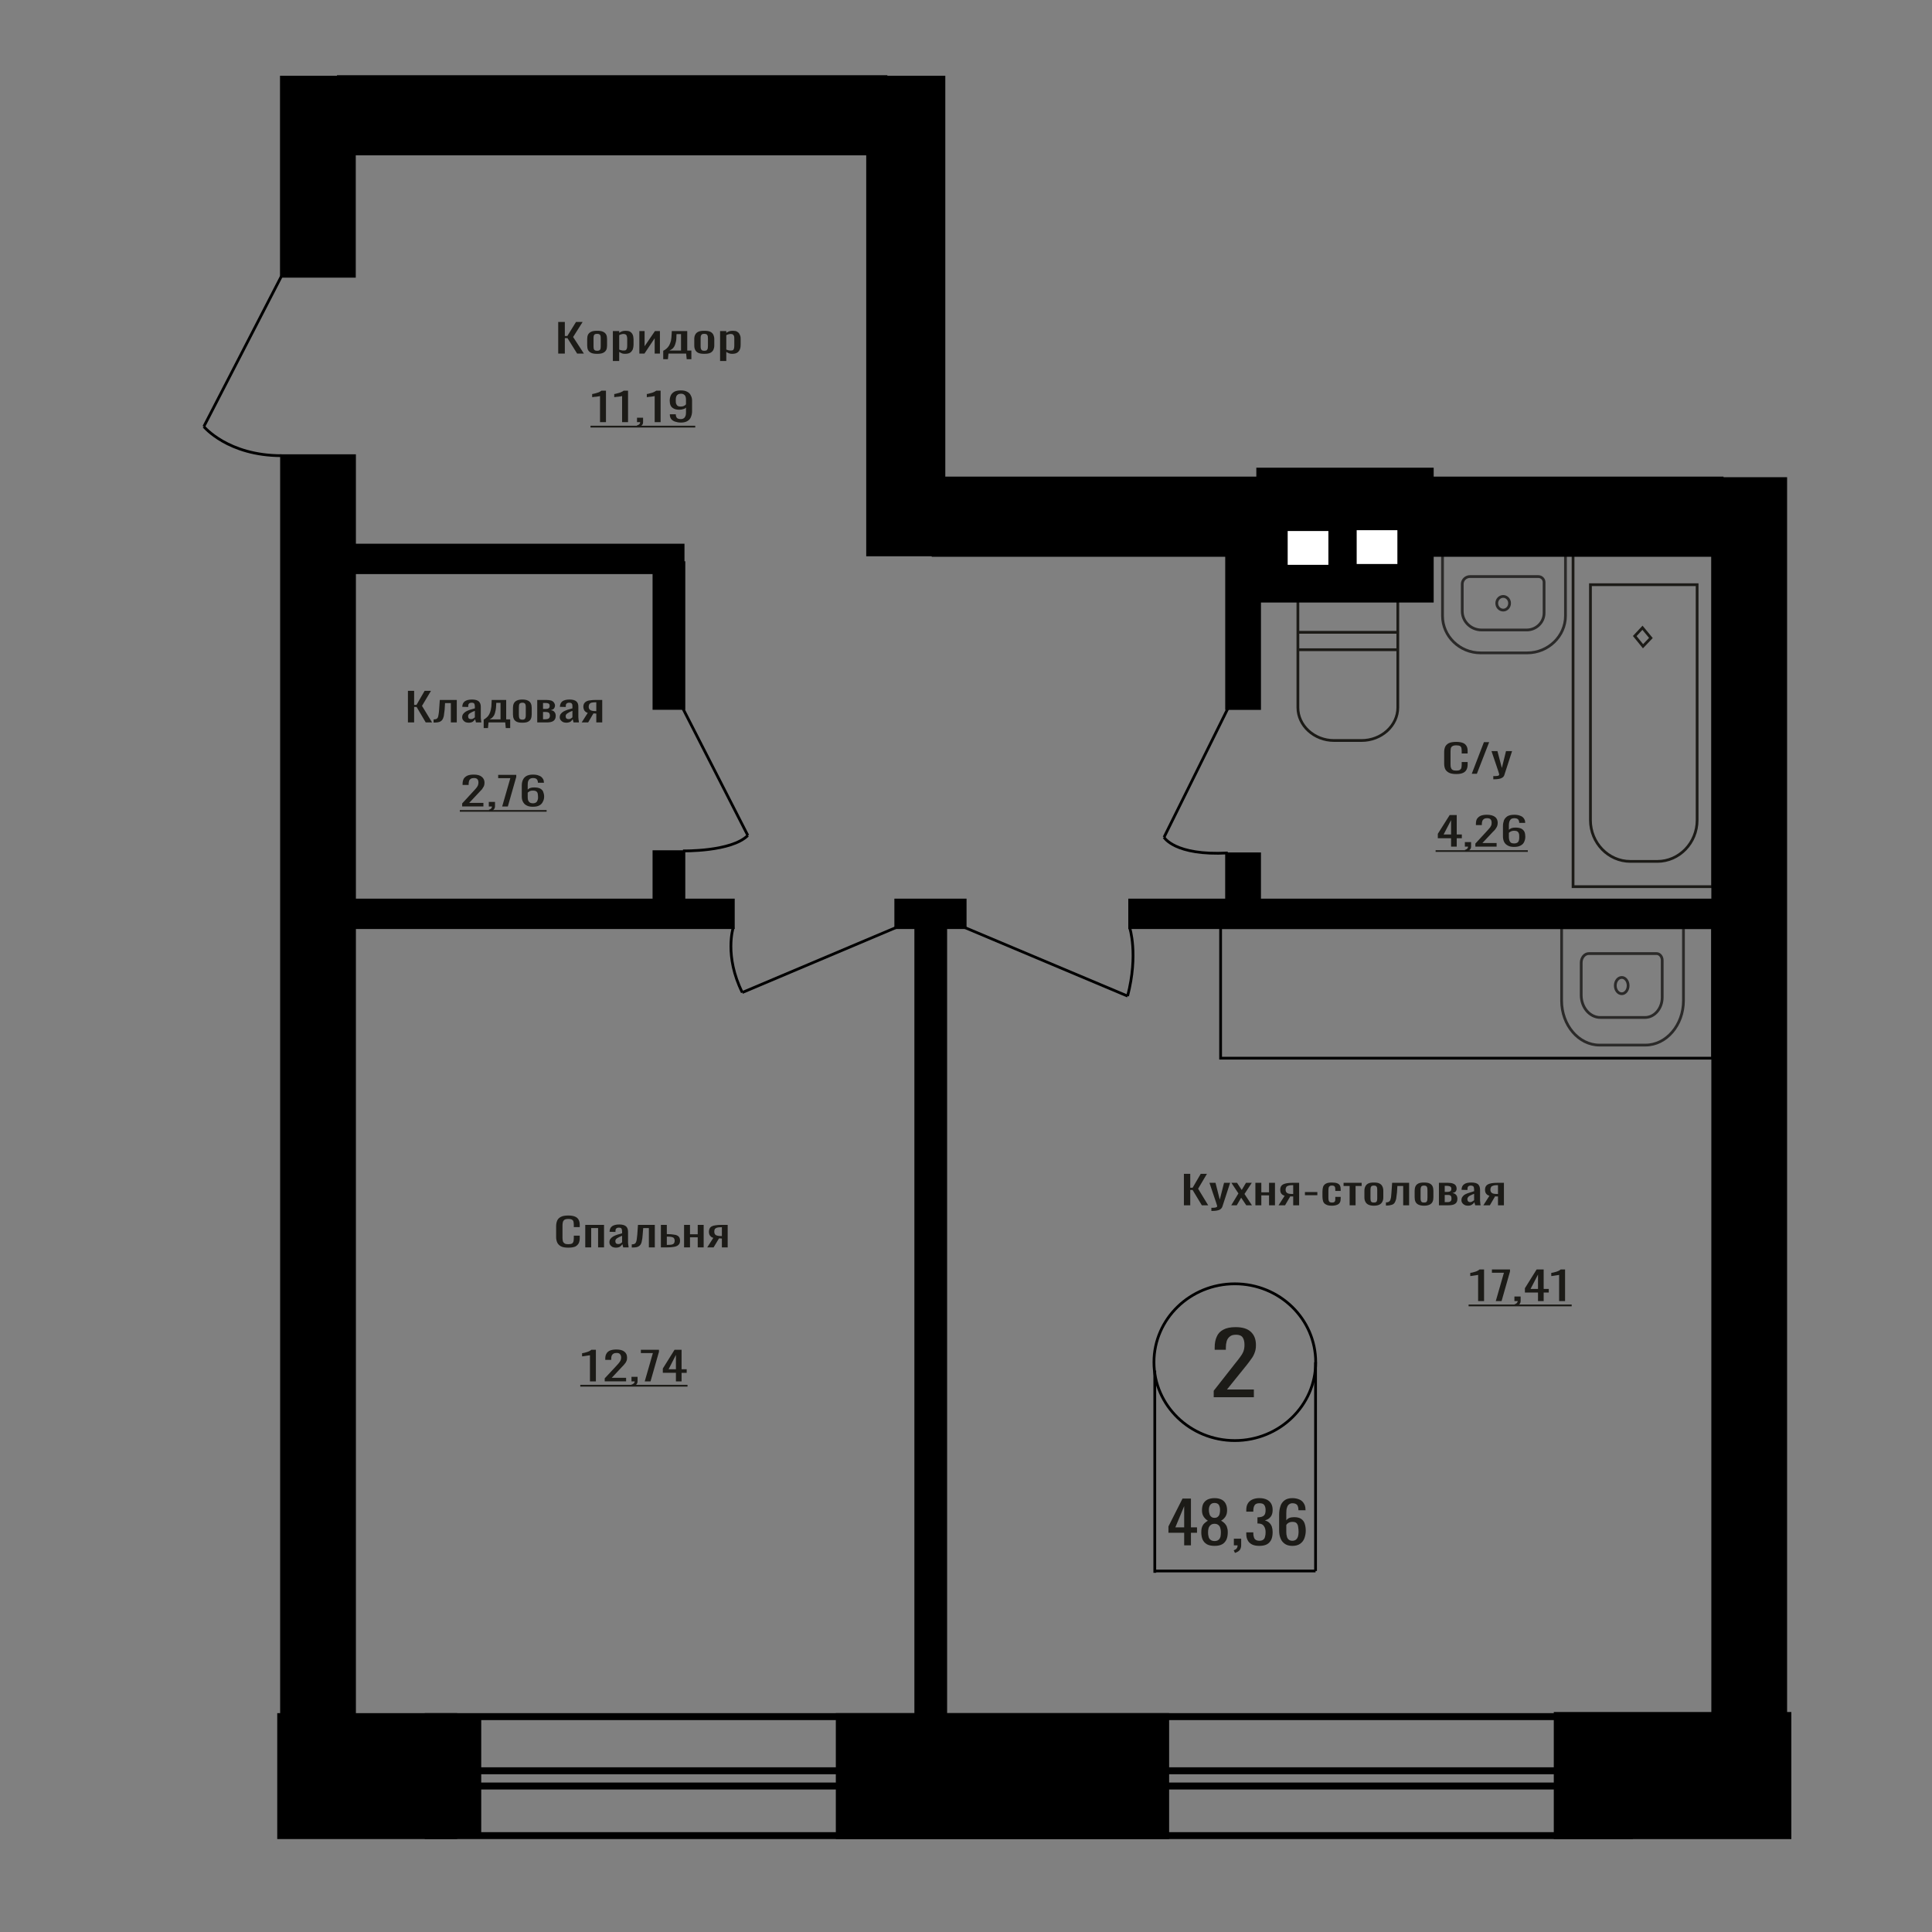 <?xml version="1.0" encoding="UTF-8"?>
<!DOCTYPE svg PUBLIC "-//W3C//DTD SVG 1.1//EN" "http://www.w3.org/Graphics/SVG/1.1/DTD/svg11.dtd">
<!-- Creator: CorelDRAW X7 -->
<svg xmlns="http://www.w3.org/2000/svg" xml:space="preserve" width="140mm" height="140mm" version="1.1" style="shape-rendering:geometricPrecision; text-rendering:geometricPrecision; image-rendering:optimizeQuality; fill-rule:evenodd; clip-rule:evenodd"
viewBox="0 0 14000 14000"
 xmlns:xlink="http://www.w3.org/1999/xlink">
 <rect x="0" y="0" width="14000" height="14000" fill="#808080" stroke="none"/>
 <defs>
  <style type="text/css">
   <![CDATA[
    .str0 {stroke:black;stroke-width:20}
    .str2 {stroke:#1C1B17;stroke-width:20}
    .str1 {stroke:#2B2A29;stroke-width:20}
    .fil2 {fill:none}
    .fil0 {fill:black}
    .fil3 {fill:#1C1B17}
    .fil4 {fill:white}
    .fil1 {fill:#1C1B17;fill-rule:nonzero}
   ]]>
  </style>
 </defs>
 <g id="Слой_x0020_1">
  <rect class="fil0 str0" x="2040" y="3302" width="529" height="9933"/>
  <polygon class="fil1" points="8579,8734 8579,8506 8625,8506 8625,8607 8642,8607 8701,8506 8746,8506 8682,8614 8755,8734 8709,8734 8642,8623 8625,8623 8625,8734 "/>
  <path id="1" class="fil1" d="M8778 8775l0 -23c10,0 18,0 25,-1 6,-1 10,-2 13,-4 3,-1 4,-4 4,-7 0,-2 -1,-6 -3,-11 -2,-6 -4,-12 -6,-19l-47 -139 44 0 31 122 31 -122 44 0 -56 172c-3,8 -7,14 -14,19 -6,5 -14,8 -25,10 -10,2 -22,3 -36,3l-5 0z"/>
  <polygon id="2" class="fil1" points="8922,8734 8974,8648 8923,8571 8964,8571 8998,8623 9029,8571 9071,8571 9018,8652 9072,8734 9031,8734 8994,8679 8962,8734 "/>
  <polygon id="3" class="fil1" points="9097,8734 9097,8571 9140,8571 9140,8640 9196,8640 9196,8571 9239,8571 9239,8734 9196,8734 9196,8662 9140,8662 9140,8734 "/>
  <path id="4" class="fil1" d="M9265 8734l44 -69c-7,-2 -13,-5 -18,-9 -5,-4 -8,-9 -11,-15 -2,-6 -3,-13 -3,-21 0,-8 2,-16 5,-22 3,-6 8,-11 15,-15 7,-4 17,-7 28,-9 12,-2 26,-3 43,-3l46 0 0 163 -43 0 0 -64c-5,0 -8,0 -11,0 -3,0 -6,0 -10,-1l-38 65 -47 0zm101 -82c0,0 1,0 2,0 2,0 2,0 3,0l0 -64c-1,0 -1,0 -3,0 -1,0 -1,0 -2,0 -12,0 -22,1 -30,4 -7,2 -13,5 -15,10 -3,4 -5,11 -5,18 0,11 3,19 10,24 7,6 20,8 40,8z"/>
  <polygon id="5" class="fil1" points="9456,8661 9456,8638 9546,8638 9546,8661 "/>
  <path id="6" class="fil1" d="M9651 8737c-19,0 -33,-3 -43,-9 -10,-5 -16,-12 -20,-22 -3,-10 -5,-21 -5,-34l0 -38c0,-14 2,-25 5,-35 4,-10 11,-17 20,-22 10,-6 25,-8 43,-8 17,0 31,2 40,6 9,4 16,9 19,17 4,8 5,17 5,28l0 10 -39 0 0 -10c0,-7 -1,-13 -2,-17 -1,-4 -4,-7 -7,-9 -4,-2 -9,-3 -15,-3 -7,0 -13,1 -16,4 -4,2 -7,6 -8,11 -1,5 -2,13 -2,22l0 51c0,14 2,23 6,28 4,5 11,7 20,7 8,0 13,-1 16,-3 4,-3 6,-6 7,-10 1,-5 1,-10 1,-15l0 -13 39 0 0 11c0,11 -1,20 -5,28 -4,8 -10,14 -20,18 -9,4 -22,7 -39,7z"/>
  <polygon id="7" class="fil1" points="9780,8734 9780,8594 9736,8594 9736,8571 9867,8571 9867,8594 9823,8594 9823,8734 "/>
  <path id="8" class="fil1" d="M9956 8737c-18,0 -31,-3 -41,-8 -10,-5 -17,-12 -21,-21 -5,-9 -7,-19 -7,-32l0 -47c0,-12 2,-23 7,-32 4,-9 11,-16 21,-21 10,-5 23,-7 41,-7 17,0 31,2 40,7 10,5 17,12 21,21 5,9 7,20 7,32l0 47c0,13 -2,23 -7,32 -4,9 -11,16 -21,21 -9,5 -23,8 -40,8zm0 -23c8,0 14,-1 17,-5 4,-3 6,-8 6,-13 1,-6 1,-12 1,-18l0 -51c0,-6 0,-12 -1,-17 0,-6 -2,-10 -6,-14 -3,-3 -9,-5 -17,-5 -9,0 -15,2 -18,5 -4,4 -6,8 -6,14 -1,5 -1,11 -1,17l0 51c0,6 0,12 1,18 0,5 2,10 6,13 3,4 9,5 18,5z"/>
  <path id="9" class="fil1" d="M10043 8736l0 -23c9,0 15,-1 20,-4 4,-2 8,-6 11,-11 2,-5 4,-13 6,-22 1,-9 2,-20 3,-34l5 -71 123 0 0 163 -43 0 0 -140 -42 0 -3 48c-2,19 -4,34 -6,46 -3,12 -7,22 -12,29 -5,7 -13,12 -22,14 -9,3 -20,5 -35,5l-5 0z"/>
  <path id="10" class="fil1" d="M10319 8737c-17,0 -31,-3 -41,-8 -10,-5 -17,-12 -21,-21 -4,-9 -6,-19 -6,-32l0 -47c0,-12 2,-23 6,-32 4,-9 11,-16 21,-21 10,-5 24,-7 41,-7 17,0 31,2 41,7 10,5 17,12 21,21 4,9 6,20 6,32l0 47c0,13 -2,23 -6,32 -4,9 -11,16 -21,21 -10,5 -24,8 -41,8zm0 -23c8,0 14,-1 18,-5 3,-3 5,-8 6,-13 0,-6 1,-12 1,-18l0 -51c0,-6 -1,-12 -1,-17 -1,-6 -3,-10 -6,-14 -4,-3 -10,-5 -18,-5 -8,0 -14,2 -18,5 -3,4 -5,8 -6,14 -1,5 -1,11 -1,17l0 51c0,6 0,12 1,18 1,5 3,10 6,13 4,4 10,5 18,5z"/>
  <path id="11" class="fil1" d="M10427 8734l0 -163 65 0c16,0 29,2 38,6 9,3 15,8 19,14 4,6 6,12 6,19 1,8 -1,15 -5,22 -4,6 -13,11 -25,13 9,2 17,4 22,9 5,4 9,9 11,15 2,6 3,12 3,18 0,9 -2,18 -6,25 -4,7 -11,12 -20,16 -10,4 -23,6 -41,6l-67 0zm42 -23l15 0c7,0 12,0 17,-1 6,-2 10,-4 13,-8 3,-4 4,-9 4,-16 0,-9 -1,-15 -4,-19 -3,-4 -6,-6 -11,-7 -5,-1 -10,-1 -16,-1l-18 0 0 52zm0 -74l21 0c9,0 15,-2 20,-5 5,-4 7,-10 7,-18 0,-8 -3,-13 -8,-16 -6,-3 -14,-5 -23,-5l-17 0 0 44z"/>
  <path id="12" class="fil1" d="M10637 8737c-10,0 -18,-2 -25,-6 -7,-4 -12,-8 -16,-14 -4,-6 -6,-12 -6,-18 0,-10 2,-19 7,-26 5,-7 11,-13 20,-18 8,-4 18,-9 30,-12 11,-4 22,-7 35,-11l0 -11c0,-7 -1,-12 -2,-17 -1,-4 -3,-7 -6,-9 -4,-2 -9,-4 -16,-4 -5,0 -10,1 -14,3 -4,2 -6,5 -8,8 -1,4 -2,8 -2,13l0 8 -43 -1c0,-18 6,-32 18,-40 11,-9 29,-13 52,-13 23,0 40,4 50,13 9,9 14,22 14,39l0 74c0,5 0,10 1,15 0,4 1,9 1,13 1,4 2,8 2,11l-39 0c-1,-3 -2,-7 -3,-11 -2,-5 -3,-9 -3,-13 -3,7 -8,13 -16,18 -7,6 -18,9 -31,9zm17 -26c4,0 8,-1 12,-3 3,-2 7,-4 10,-6 3,-2 5,-4 6,-5l0 -46c-7,2 -13,5 -19,8 -6,2 -11,5 -16,8 -4,3 -8,6 -10,10 -3,4 -4,8 -4,12 0,7 2,12 5,16 4,4 9,6 16,6z"/>
  <path id="13" class="fil1" d="M10749 8734l44 -69c-7,-2 -14,-5 -18,-9 -5,-4 -8,-9 -11,-15 -2,-6 -3,-13 -3,-21 0,-8 2,-16 5,-22 3,-6 8,-11 15,-15 7,-4 17,-7 28,-9 12,-2 26,-3 43,-3l46 0 0 163 -43 0 0 -64c-5,0 -8,0 -11,0 -3,0 -6,0 -10,-1l-38 65 -47 0zm101 -82c0,0 1,0 2,0 2,0 2,0 3,0l0 -64c-1,0 -1,0 -3,0 -1,0 -2,0 -2,0 -12,0 -22,1 -30,4 -7,2 -13,5 -15,10 -3,4 -5,11 -5,18 0,11 3,19 10,24 7,6 20,8 40,8z"/>
  <path class="fil1" d="M8795 10125l0 -47 157 -200c12,-15 23,-28 32,-41 10,-13 19,-27 25,-41 6,-14 9,-31 9,-50 0,-23 -4,-41 -13,-54 -9,-14 -26,-20 -48,-20 -20,0 -35,4 -45,13 -11,8 -19,20 -23,34 -4,14 -6,29 -6,45l0 17 -81 0 0 -17c0,-30 5,-57 15,-78 9,-22 25,-39 48,-51 22,-12 51,-18 88,-18 50,0 87,11 111,34 25,23 37,55 37,96 0,22 -3,40 -10,57 -6,16 -14,31 -25,45 -10,14 -21,29 -33,44l-142 176 195 0 0 56 -291 0z"/>
  <ellipse class="fil2 str0" cx="8948" cy="9871" rx="586" ry="568"/>
  <line class="fil2 str0" x1="8368" y1="9932" x2="8368" y2= "11397" />
  <line class="fil2 str0" x1="9533" y1="11384" x2="9533" y2= "9871" />
  <line class="fil2 str0" x1="8368" y1="11384" x2="9533" y2= "11384" />
  <path class="fil1" d="M8581 11198l0 -91 -114 0 0 -46 102 -202 61 0 0 209 44 0 0 39 -44 0 0 91 -49 0zm-64 -130l64 0 0 -154 -64 154z"/>
  <path id="1" class="fil1" d="M8801 11202c-23,0 -42,-4 -56,-12 -14,-8 -24,-20 -31,-35 -6,-15 -9,-32 -9,-52 0,-12 1,-22 3,-30 2,-9 6,-17 10,-23 4,-7 10,-12 16,-17 5,-5 12,-10 19,-13 -13,-8 -23,-18 -31,-30 -8,-12 -12,-27 -12,-46 0,-18 3,-34 9,-47 7,-13 17,-23 30,-30 14,-7 31,-11 52,-11 21,0 38,4 52,11 13,7 23,17 29,30 7,13 10,29 10,47 0,19 -4,34 -12,46 -8,12 -18,22 -32,30 8,3 14,8 20,13 6,5 11,10 15,17 5,6 8,14 10,23 3,8 4,18 4,30 0,20 -3,37 -9,52 -7,15 -17,27 -31,35 -14,8 -32,12 -56,12zm0 -35c13,0 22,-3 29,-9 7,-5 11,-13 14,-22 2,-10 3,-21 3,-32 0,-11 -1,-21 -4,-30 -2,-10 -7,-17 -14,-23 -7,-6 -16,-9 -28,-9 -12,0 -21,3 -28,9 -7,5 -12,13 -15,22 -3,10 -4,20 -4,31 0,11 1,22 4,32 2,9 7,17 14,22 7,6 17,9 29,9zm0 -168c11,0 19,-3 25,-9 6,-5 10,-12 12,-21 2,-9 3,-18 3,-28 0,-14 -3,-25 -8,-35 -6,-10 -17,-15 -32,-15 -15,0 -25,5 -32,15 -6,10 -9,21 -9,35 0,10 1,19 4,28 2,9 6,16 12,21 6,6 14,9 25,9z"/>
  <path id="2" class="fil1" d="M8949 11253l-9 -19c9,-3 16,-7 21,-13 5,-7 7,-14 7,-23l-27 0 0 -48 53 0 0 47c0,15 -4,27 -11,36 -8,9 -19,15 -34,20z"/>
  <path id="3" class="fil1" d="M9126 11202c-21,0 -39,-3 -53,-10 -14,-7 -25,-17 -32,-31 -7,-13 -10,-28 -10,-46l0 -11 51 0c0,1 0,2 0,3 0,2 0,3 0,4 0,10 1,19 4,27 2,9 6,15 13,20 6,4 15,7 27,7 12,0 22,-3 28,-8 7,-5 11,-12 13,-22 3,-9 4,-20 4,-33 0,-17 -4,-32 -12,-43 -7,-12 -20,-18 -39,-19 -1,0 -3,0 -4,0 -1,0 -3,0 -4,0l0 -45c1,0 3,0 4,0 1,0 2,0 3,0 18,-1 32,-5 40,-13 8,-7 12,-20 12,-39 0,-15 -3,-27 -9,-36 -6,-10 -18,-14 -36,-14 -17,0 -29,5 -35,15 -6,10 -9,23 -9,39 0,1 0,2 0,4 0,1 0,2 0,3l-51 0 0 -11c0,-18 3,-34 10,-46 7,-13 18,-23 32,-30 14,-7 32,-11 53,-11 22,0 40,4 54,11 14,7 25,17 32,30 7,13 10,28 10,46 0,21 -5,37 -15,49 -10,13 -24,21 -41,25 12,4 22,9 30,16 9,8 15,17 20,29 4,12 6,25 6,40 0,21 -3,38 -9,53 -7,15 -17,27 -31,35 -14,8 -33,12 -56,12z"/>
  <path id="4" class="fil1" d="M9365 11202c-23,0 -41,-5 -55,-15 -14,-10 -25,-23 -31,-40 -7,-17 -10,-36 -10,-56l0 -115c0,-22 3,-42 9,-60 5,-18 15,-32 29,-43 14,-11 33,-17 58,-17 20,0 37,4 51,10 14,6 25,16 32,28 8,12 12,27 12,45 0,0 0,1 0,2 1,1 1,2 1,3l-52 0c0,-17 -3,-29 -9,-38 -7,-8 -18,-13 -35,-13 -9,0 -17,3 -24,8 -7,5 -12,13 -15,24 -4,10 -5,24 -5,41l0 51c5,-7 12,-13 21,-17 10,-4 22,-6 35,-6 22,0 39,4 51,12 12,8 21,19 26,34 5,15 8,32 8,52 0,20 -4,39 -10,55 -6,17 -17,30 -31,40 -14,10 -33,15 -56,15zm0 -37c11,0 20,-3 27,-9 6,-5 11,-13 14,-23 2,-9 4,-19 4,-31 0,-13 -1,-25 -3,-37 -1,-11 -5,-20 -11,-27 -6,-7 -16,-10 -31,-10 -7,0 -14,1 -19,3 -6,2 -11,5 -15,8 -5,4 -8,8 -10,12l0 50c0,12 1,22 4,32 2,10 7,18 13,23 7,6 16,9 27,9z"/>
  <path class="fil1" d="M10553 5609c-23,0 -41,-3 -54,-10 -13,-7 -22,-16 -27,-27 -5,-12 -7,-25 -7,-39l0 -81c0,-15 2,-28 7,-40 5,-11 14,-20 27,-27 13,-6 31,-9 54,-9 20,0 37,3 49,8 12,5 20,13 25,22 6,10 8,22 8,36l0 18 -43 0 0 -16c0,-9 -1,-16 -2,-23 -1,-6 -4,-11 -10,-15 -5,-3 -14,-5 -27,-5 -13,0 -22,2 -28,6 -6,3 -10,9 -12,16 -1,7 -2,15 -2,25l0 90c0,12 1,21 4,27 2,7 7,12 13,15 6,3 15,4 25,4 13,0 22,-2 27,-6 5,-4 9,-9 10,-16 1,-7 2,-14 2,-23l0 -17 43 0 0 17c0,13 -2,26 -7,36 -5,11 -13,19 -25,25 -12,6 -29,9 -50,9z"/>
  <polygon id="1" class="fil1" points="10665,5607 10753,5378 10791,5378 10702,5607 "/>
  <path id="2" class="fil1" d="M10821 5647l0 -23c11,0 19,0 25,-1 6,0 11,-2 13,-3 3,-2 5,-5 5,-8 0,-2 -1,-5 -3,-11 -2,-6 -4,-12 -6,-19l-47 -139 43 0 32 122 30 -122 44 0 -56 173c-2,7 -7,14 -13,18 -7,5 -15,8 -25,10 -10,2 -22,3 -37,3l-5 0z"/>
  <polygon class="fil1" points="4045,2562 4045,2333 4093,2333 4093,2435 4111,2435 4174,2333 4222,2333 4153,2442 4231,2562 4182,2562 4112,2450 4093,2450 4093,2562 "/>
  <path id="1" class="fil1" d="M4327 2564c-18,0 -33,-2 -43,-7 -11,-5 -18,-12 -23,-21 -4,-9 -6,-20 -6,-32l0 -47c0,-13 2,-23 6,-32 5,-9 12,-16 23,-21 10,-5 25,-7 43,-7 18,0 33,2 43,7 11,5 18,12 23,21 4,9 6,19 6,32l0 47c0,12 -2,23 -6,32 -5,9 -12,16 -23,21 -10,5 -25,7 -43,7zm0 -22c9,0 15,-2 19,-5 3,-4 6,-8 6,-14 1,-5 1,-11 1,-17l0 -51c0,-6 0,-12 -1,-18 0,-5 -3,-9 -6,-13 -4,-3 -10,-5 -19,-5 -9,0 -15,2 -19,5 -3,4 -6,8 -6,13 -1,6 -1,12 -1,18l0 51c0,6 0,12 1,17 0,6 3,10 6,14 4,3 10,5 19,5z"/>
  <path id="2" class="fil1" d="M4441 2616l0 -217 46 0 0 13c6,-4 12,-8 20,-11 8,-3 17,-4 27,-4 13,0 23,2 31,6 8,5 13,10 17,17 4,6 6,13 7,20 1,7 2,13 2,18l0 39c0,12 -2,23 -5,33 -4,10 -10,18 -19,25 -9,6 -21,9 -38,9 -9,0 -17,-1 -23,-4 -7,-3 -13,-6 -19,-10l0 66 -46 0zm79 -76c8,0 14,-1 17,-5 4,-4 6,-9 7,-16 1,-7 1,-14 1,-22l0 -39c0,-7 0,-13 -2,-19 -1,-6 -3,-10 -7,-14 -4,-3 -10,-5 -18,-5 -6,0 -11,1 -17,3 -5,1 -10,3 -14,6l0 104c4,2 9,4 15,5 5,2 11,2 18,2z"/>
  <polygon id="3" class="fil1" points="4633,2562 4633,2399 4671,2399 4671,2509 4746,2399 4782,2399 4782,2562 4744,2562 4744,2451 4670,2562 "/>
  <path id="4" class="fil1" d="M4806 2603l0 -61c9,-4 17,-10 24,-16 7,-6 13,-13 19,-23 5,-9 9,-20 13,-34 3,-13 4,-30 5,-49l1 -21 112 0 0 141 30 0 0 63 -34 0 -4 -41 -128 0 -4 41 -34 0zm45 -63l84 0 0 -119 -32 0 -1 5c0,20 -1,37 -4,50 -3,14 -7,24 -11,33 -5,8 -10,15 -17,20 -6,4 -12,8 -19,11z"/>
  <path id="5" class="fil1" d="M5103 2564c-18,0 -32,-2 -43,-7 -10,-5 -18,-12 -22,-21 -5,-9 -7,-20 -7,-32l0 -47c0,-13 2,-23 7,-32 4,-9 12,-16 22,-21 11,-5 25,-7 43,-7 19,0 33,2 44,7 10,5 17,12 22,21 4,9 7,19 7,32l0 47c0,12 -3,23 -7,32 -5,9 -12,16 -22,21 -11,5 -25,7 -44,7zm0 -22c9,0 16,-2 19,-5 4,-4 6,-8 7,-14 0,-5 1,-11 1,-17l0 -51c0,-6 -1,-12 -1,-18 -1,-5 -3,-9 -7,-13 -3,-3 -10,-5 -19,-5 -8,0 -15,2 -18,5 -4,4 -6,8 -7,13 -1,6 -1,12 -1,18l0 51c0,6 0,12 1,17 1,6 3,10 7,14 3,3 10,5 18,5z"/>
  <path id="6" class="fil1" d="M5218 2616l0 -217 45 0 0 13c6,-4 12,-8 20,-11 8,-3 17,-4 28,-4 13,0 23,2 30,6 8,5 14,10 17,17 4,6 6,13 8,20 1,7 1,13 1,18l0 39c0,12 -1,23 -5,33 -3,10 -10,18 -19,25 -9,6 -21,9 -38,9 -8,0 -16,-1 -23,-4 -7,-3 -13,-6 -19,-10l0 66 -45 0zm78 -76c8,0 14,-1 18,-5 3,-4 5,-9 6,-16 1,-7 1,-14 1,-22l0 -39c0,-7 0,-13 -1,-19 -1,-6 -4,-10 -8,-14 -3,-3 -9,-5 -17,-5 -6,0 -12,1 -17,3 -6,1 -11,3 -15,6l0 104c5,2 10,4 15,5 5,2 12,2 18,2z"/>
  <path class="fil1" d="M10711 9428l0 -190c-1,1 -4,1 -9,2 -6,1 -13,2 -20,3 -7,1 -14,2 -19,3 -6,0 -9,1 -9,1l0 -23c4,-1 10,-2 16,-3 6,-2 12,-3 18,-5 7,-2 13,-4 18,-7 6,-3 11,-6 15,-10l33 0 0 229 -43 0z"/>
  <polygon id="1" class="fil1" points="10839,9428 10898,9223 10811,9223 10811,9199 10942,9199 10942,9214 10881,9428 "/>
  <path id="2" class="fil1" d="M10981 9465l-7 -13c7,-2 13,-5 17,-9 4,-5 7,-10 7,-15l-24 0 0 -33 45 0 0 32c0,10 -3,18 -9,24 -7,6 -16,10 -29,14z"/>
  <path id="3" class="fil1" d="M11145 9428l0 -62 -95 0 0 -31 85 -136 51 0 0 141 37 0 0 26 -37 0 0 62 -41 0zm-54 -88l54 0 0 -104 -54 104z"/>
  <path id="4" class="fil1" d="M11298 9428l0 -190c0,1 -3,1 -9,2 -6,1 -12,2 -20,3 -7,1 -13,2 -19,3 -6,0 -9,1 -9,1l0 -23c5,-1 10,-2 16,-3 6,-2 12,-3 19,-5 6,-2 12,-4 18,-7 6,-3 11,-6 15,-10l32 0 0 229 -43 0z"/>
  <polygon id="5" class="fil3" points="10642,9453 11389,9453 11389,9466 10642,9466 "/>
  <polygon id="6" class="fil3" points="11389,9453 11389,9453 11389,9466 11389,9466 "/>
  <polygon id="7" class="fil3" points="10642,9934 10642,9934 10642,9946 10642,9946 "/>
  <polygon id="8" class="fil3" points="10642,9934 10642,9934 10642,9946 10642,9946 "/>
  <path class="fil1" d="M10515 6135l0 -61 -96 0 0 -32 86 -136 51 0 0 141 37 0 0 27 -37 0 0 61 -41 0zm-54 -88l54 0 0 -104 -54 104z"/>
  <path id="1" class="fil1" d="M10622 6172l-7 -13c7,-2 13,-5 17,-9 4,-4 6,-9 6,-15l-23 0 0 -33 45 0 0 32c0,10 -3,18 -10,24 -6,6 -15,11 -28,14z"/>
  <path id="2" class="fil1" d="M10691 6135l0 -22 83 -90c6,-7 12,-13 17,-19 6,-6 10,-12 13,-19 4,-6 5,-14 5,-22 0,-11 -2,-19 -7,-25 -5,-6 -13,-9 -25,-9 -11,0 -19,2 -24,6 -6,4 -10,9 -12,16 -2,6 -3,13 -3,20l0 8 -43 0 0 -8c0,-14 2,-26 7,-36 6,-9 14,-17 26,-23 12,-5 27,-8 47,-8 26,0 46,6 59,16 13,10 19,25 19,43 0,10 -2,19 -5,26 -3,7 -8,14 -13,21 -5,6 -11,13 -18,19l-75 80 103 0 0 26 -154 0z"/>
  <path id="3" class="fil1" d="M10972 6137c-19,0 -35,-3 -46,-10 -12,-6 -21,-15 -27,-27 -5,-11 -8,-24 -8,-38l0 -77c0,-15 3,-28 7,-40 5,-13 14,-22 25,-30 12,-7 28,-11 49,-11 17,0 31,2 43,7 12,4 21,10 27,19 6,8 10,18 10,30 0,0 0,1 0,1 0,1 0,2 0,2l-43 0c0,-11 -3,-19 -8,-25 -5,-6 -15,-9 -29,-9 -8,0 -15,2 -21,5 -5,4 -9,9 -12,16 -3,7 -5,17 -5,28l0 35c5,-5 11,-9 19,-12 8,-3 18,-4 29,-4 18,0 32,3 43,8 10,6 17,13 22,23 4,10 6,22 6,35 0,14 -3,26 -8,37 -5,12 -14,21 -26,27 -12,7 -28,10 -47,10zm0 -25c9,0 17,-2 22,-5 6,-4 10,-9 12,-16 2,-6 3,-13 3,-21 0,-9 0,-17 -1,-25 -2,-8 -5,-14 -10,-18 -5,-5 -14,-7 -26,-7 -6,0 -12,0 -16,2 -5,2 -10,3 -13,6 -4,2 -6,5 -9,7l0 34c0,8 2,15 4,22 2,6 6,12 11,16 6,3 13,5 23,5z"/>
  <polygon id="4" class="fil3" points="10403,6161 11071,6161 11071,6173 10403,6173 "/>
  <polygon id="5" class="fil3" points="11071,6161 11071,6161 11071,6173 11071,6173 "/>
  <polygon id="6" class="fil3" points="10403,6641 10403,6641 10403,6654 10403,6654 "/>
  <polygon id="7" class="fil3" points="10403,6641 10403,6641 10403,6654 10403,6654 "/>
  <path class="fil1" d="M4348 3059l0 -189c0,0 -3,1 -9,2 -6,1 -13,2 -20,3 -7,0 -14,1 -19,2 -6,1 -9,1 -9,1l0 -23c4,0 10,-1 16,-3 6,-1 12,-3 18,-5 7,-1 13,-4 19,-7 5,-2 10,-6 14,-9l33 0 0 228 -43 0z"/>
  <path id="1" class="fil1" d="M4508 3059l0 -189c0,0 -3,1 -9,2 -6,1 -12,2 -20,3 -7,0 -13,1 -19,2 -6,1 -9,1 -9,1l0 -23c5,0 10,-1 16,-3 6,-1 12,-3 19,-5 6,-1 12,-4 18,-7 6,-2 11,-6 15,-9l32 0 0 228 -43 0z"/>
  <path id="2" class="fil1" d="M4622 3096l-7 -13c8,-2 13,-5 18,-9 4,-4 6,-9 6,-15l-23 0 0 -32 44 0 0 32c0,10 -3,17 -9,23 -6,6 -16,11 -29,14z"/>
  <path id="3" class="fil1" d="M4744 3059l0 -189c0,0 -3,1 -9,2 -6,1 -12,2 -20,3 -7,0 -13,1 -19,2 -6,1 -9,1 -9,1l0 -23c5,0 10,-1 16,-3 6,-1 12,-3 19,-5 6,-1 12,-4 18,-7 6,-2 10,-6 15,-9l32 0 0 228 -43 0z"/>
  <path id="4" class="fil1" d="M4934 3062c-17,0 -31,-3 -43,-7 -12,-4 -21,-11 -28,-19 -6,-9 -9,-19 -9,-31 0,0 0,-1 0,-1 0,-1 0,-1 0,-2l43 0c0,11 3,20 8,26 5,6 15,9 30,9 8,0 14,-2 20,-6 5,-3 9,-9 12,-16 3,-7 4,-16 4,-27l0 -35c-4,5 -10,9 -18,11 -8,3 -18,5 -30,5 -18,0 -32,-3 -42,-9 -10,-5 -18,-13 -22,-23 -4,-10 -6,-21 -6,-34 0,-14 3,-27 8,-38 5,-11 14,-20 26,-27 12,-6 28,-9 47,-9 19,0 34,3 46,10 12,6 21,15 26,27 6,11 9,23 9,37l0 77c0,15 -3,28 -8,41 -4,12 -13,22 -24,29 -12,8 -28,12 -49,12zm0 -116c10,0 17,-2 23,-5 6,-3 11,-7 14,-11l0 -34c0,-8 -1,-15 -3,-21 -2,-7 -6,-12 -12,-16 -5,-4 -12,-6 -22,-6 -9,0 -17,2 -22,6 -6,4 -10,9 -12,16 -2,6 -3,13 -3,20 0,9 0,18 1,26 2,7 5,13 10,18 5,5 14,7 26,7z"/>
  <polygon id="5" class="fil3" points="4279,3085 5038,3085 5038,3098 4279,3098 "/>
  <polygon id="6" class="fil3" points="5038,3085 5038,3085 5038,3098 5038,3098 "/>
  <polygon id="7" class="fil3" points="4279,3565 4279,3565 4279,3578 4279,3578 "/>
  <polygon id="8" class="fil3" points="4279,3565 4279,3565 4279,3578 4279,3578 "/>
  <path class="fil2 str1" d="M11590 7573l334 0c151,0 275,-145 275,-322l0 -529 -883 0 0 529c0,177 123,322 274,322zm7 -200l323 0c69,0 125,-65 125,-146l0 -268c0,-27 -18,-49 -41,-49l-491 0c-30,0 -55,30 -55,66l0 235c0,89 62,162 139,162zm155 -290c25,0 46,26 46,59 0,33 -21,59 -46,59 -26,0 -47,-26 -47,-59 0,-33 21,-59 47,-59z"/>
  <rect class="fil0 str0" x="8186" y="6522" width="4225" height="200"/>
  <rect class="fil0 str0" transform="matrix(2.82496E-014 -5.191 1.682 2.1676E-013 6642.81 12754.7)" width="1191" height="121"/>
  <path class="fil2 str2" d="M9405 4288l0 839c0,131 118,239 262,239l199 0c145,0 263,-108 263,-239l0 -839 -724 0zm0 294l0 126 724 0 0 -126 -724 0z"/>
  <path class="fil2 str1" d="M10729 4731l338 0c152,0 277,-121 277,-268l0 -442 -891 0 0 442c0,147 124,268 276,268zm7 -166l327 0c69,0 126,-55 126,-123l0 -223c0,-23 -19,-41 -42,-41l-495 0c-31,0 -56,25 -56,54l0 197c0,75 63,136 140,136zm157 -243c25,0 46,22 46,49 0,28 -21,50 -46,50 -26,0 -47,-22 -47,-50 0,-27 21,-49 47,-49z"/>
  <path class="fil2 str2" d="M11846 4609l60 74 57 -60 -61 -74 -56 60zm-32 1633l196 0c158,0 288,-134 288,-299l0 -1706 -773 0 0 1706c0,165 130,299 289,299zm-415 183l1012 0 0 -2404 -1012 0 0 2404z"/>
  <rect class="fil0 str0" transform="matrix(5.67766E-014 -7.752 -1.554 -1.22238E-012 10373.4 4288.43)" width="106" height="807"/>
  <rect class="fil0 str0" transform="matrix(2.82496E-014 0.445 1.682 -1.8582E-014 4745.54 6165.89)" width="1191" height="121"/>
  <rect class="fil0 str0" x="2569" y="6522" width="2745" height="200"/>
  <rect class="fil0 str0" transform="matrix(2.48582E-014 -2.53 4.022 1.30966E-013 11299.5 13301.4)" width="344" height="408"/>
  <rect class="fil0 str0" transform="matrix(4.09044E-014 -2.506 -3.047 -1.79103E-013 3282.6 13301.4)" width="344" height="408"/>
  <rect class="fil2 str0" transform="matrix(1.25574E-013 -2.506 20.453 3.53777E-013 3282.6 13301.4)" width="344" height="408"/>
  <rect class="fil2 str0" transform="matrix(1.06116E-013 -2.506 5.086 8.92382E-014 2865.88 12942.2)" width="44.09" height="1719.79"/>
  <rect class="fil0 str0" transform="matrix(-1.11895E-013 -2.506 -5.643 9.93419E-014 8415.52 13301.4)" width="344" height="408"/>
  <rect class="fil0 str0" transform="matrix(2.17309E-014 -1.393 7.584 3.40894E-013 10373.4 4020.65)" width="397" height="269"/>
  <rect class="fil0 str0" x="12411" y="3468" width="529" height="8963"/>
  <rect class="fil4 str0" x="9321" y="3838" width="315" height="265"/>
  <rect class="fil4 str0" x="9821" y="3832" width="315" height="265"/>
  <rect class="fil0 str0" transform="matrix(-2.44278E-014 -1.393 -8.525 3.40894E-013 9129.9 4020.65)" width="397" height="269"/>
  <rect class="fil0 str0" x="2145" y="3950" width="2805" height="200"/>
  <rect class="fil0 str0" transform="matrix(2.82496E-014 -0.889 1.682 3.7117E-014 4745.54 5134.69)" width="1191" height="121"/>
  <rect class="fil0 str0" transform="matrix(3.08649E-014 -0.939 1.837 3.92048E-014 8896.75 5134.69)" width="1191" height="121"/>
  <rect class="fil0 str0" transform="matrix(3.08898E-014 0.403 1.839 -1.6846E-014 8896.5 6181.18)" width="1191" height="121"/>
  <rect class="fil0 str0" transform="matrix(3.95421E-014 -1.393 13.8 3.40894E-013 2579.99 1111.83)" width="397" height="269"/>
  <rect class="fil0 str0" x="2039" y="559" width="529" height="1443"/>
  <rect class="fil0 str0" x="6287" y="559" width="553" height="3462"/>
  <path class="fil1" d="M4118 9041c-23,0 -41,-3 -54,-10 -12,-7 -21,-16 -26,-27 -5,-12 -8,-24 -8,-38l0 -81c0,-16 3,-29 8,-41 5,-11 14,-20 26,-26 13,-7 31,-10 54,-10 21,0 37,3 49,8 12,5 21,13 26,23 5,10 8,21 8,35l0 18 -43 0 0 -16c0,-8 -1,-16 -2,-22 -1,-7 -5,-12 -10,-15 -5,-4 -15,-6 -27,-6 -13,0 -23,2 -29,6 -5,4 -9,9 -11,16 -2,7 -3,16 -3,25l0 91c0,11 2,20 4,27 3,6 8,11 14,14 6,3 14,4 25,4 12,0 21,-2 27,-5 5,-4 8,-10 10,-16 1,-7 2,-15 2,-24l0 -17 43 0 0 17c0,14 -2,26 -7,37 -5,10 -14,19 -25,25 -12,5 -29,8 -51,8z"/>
  <polygon id="1" class="fil1" points="4241,9039 4241,8876 4377,8876 4377,9039 4334,9039 4334,8899 4284,8899 4284,9039 "/>
  <path id="2" class="fil1" d="M4463 9041c-9,0 -18,-2 -25,-5 -7,-4 -12,-9 -16,-14 -4,-6 -6,-12 -6,-19 0,-10 2,-18 7,-25 5,-7 12,-13 20,-18 9,-5 18,-9 30,-13 11,-3 23,-7 35,-10l0 -12c0,-6 -1,-12 -2,-16 -1,-4 -3,-8 -6,-10 -4,-2 -9,-3 -15,-3 -6,0 -11,1 -15,3 -3,2 -6,4 -8,8 -1,3 -2,8 -2,12l0 8 -43 -1c1,-18 6,-31 18,-40 11,-8 29,-13 52,-13 24,0 40,5 50,14 9,9 14,21 14,38l0 75c0,5 0,10 1,14 0,5 1,9 2,13 0,4 1,8 1,12l-39 0c-1,-3 -2,-7 -3,-12 -2,-4 -2,-8 -3,-12 -3,6 -8,12 -16,18 -7,5 -18,8 -31,8zm17 -26c4,0 8,-1 12,-2 4,-2 7,-4 10,-6 3,-2 5,-4 6,-5l0 -47c-7,3 -13,6 -19,8 -6,3 -11,6 -16,9 -4,2 -8,6 -10,9 -3,4 -4,8 -4,13 0,7 2,12 5,16 4,3 9,5 16,5z"/>
  <path id="3" class="fil1" d="M4578 9040l0 -23c8,0 14,-1 19,-3 5,-2 9,-6 11,-11 3,-6 5,-13 6,-22 1,-9 3,-21 4,-34l5 -71 122 0 0 163 -43 0 0 -140 -41 0 -4 48c-1,18 -3,34 -6,46 -2,12 -6,22 -12,29 -5,6 -12,11 -21,14 -9,3 -21,4 -35,4l-5 0z"/>
  <path id="4" class="fil1" d="M4789 9039l0 -163 43 0 0 67c1,0 2,0 3,0 1,0 2,0 2,0 1,0 2,0 2,0 16,0 30,1 41,3 11,1 20,3 27,7 7,3 12,8 16,14 3,6 5,14 5,24 0,9 -2,16 -5,22 -4,6 -9,11 -16,15 -7,4 -17,7 -29,8 -12,2 -26,3 -43,3l-46 0zm43 -18l3 0c14,0 24,-1 32,-2 8,-2 14,-5 17,-10 3,-4 5,-10 5,-18 0,-8 -2,-14 -5,-18 -2,-4 -8,-7 -15,-9 -7,-2 -18,-3 -32,-3 0,0 -1,0 -2,0 -1,0 -2,0 -3,0l0 60z"/>
  <polygon id="5" class="fil1" points="4957,9039 4957,8876 5000,8876 5000,8944 5056,8944 5056,8876 5099,8876 5099,9039 5056,9039 5056,8966 5000,8966 5000,9039 "/>
  <path id="6" class="fil1" d="M5125 9039l44 -69c-7,-2 -14,-5 -18,-10 -5,-4 -9,-9 -11,-15 -2,-6 -3,-13 -3,-20 0,-9 2,-16 5,-22 3,-7 8,-12 15,-16 7,-4 17,-7 28,-8 12,-2 26,-3 43,-3l45 0 0 163 -42 0 0 -64c-5,0 -8,-1 -11,-1 -3,0 -7,0 -10,0l-39 65 -46 0zm101 -82c0,0 1,0 2,0 2,0 2,0 3,0l0 -64c-1,0 -1,0 -3,0 -1,0 -2,0 -2,0 -13,0 -23,1 -30,3 -7,2 -13,6 -16,10 -3,5 -4,11 -4,19 0,11 3,19 10,24 7,5 20,8 40,8z"/>
  <polygon class="fil1" points="2956,5235 2956,5006 3001,5006 3001,5108 3018,5108 3077,5006 3123,5006 3058,5115 3131,5235 3085,5235 3019,5123 3001,5123 3001,5235 "/>
  <path id="1" class="fil1" d="M3142 5236l0 -23c8,0 15,-1 20,-3 4,-2 8,-6 11,-11 2,-6 4,-13 5,-22 2,-9 3,-21 4,-34l5 -71 123 0 0 163 -43 0 0 -140 -42 0 -3 48c-2,18 -4,34 -6,46 -3,12 -7,22 -12,28 -5,7 -13,12 -22,15 -9,3 -20,4 -35,4l-5 0z"/>
  <path id="2" class="fil1" d="M3396 5237c-10,0 -18,-2 -25,-5 -7,-4 -12,-9 -16,-15 -4,-5 -6,-11 -6,-18 0,-10 2,-18 7,-25 5,-7 12,-13 20,-18 9,-5 18,-9 30,-13 11,-3 23,-7 35,-10l0 -12c0,-6 -1,-12 -2,-16 -1,-4 -3,-8 -6,-10 -4,-2 -9,-3 -15,-3 -6,0 -11,1 -15,3 -3,2 -6,4 -8,8 -1,3 -2,7 -2,12l0 8 -43 -1c0,-18 6,-31 18,-40 11,-8 29,-13 52,-13 24,0 40,5 50,14 9,9 14,21 14,38l0 75c0,5 0,10 1,14 0,5 1,9 1,13 1,4 2,8 2,12l-39 0c-1,-3 -2,-7 -3,-12 -2,-4 -2,-8 -3,-12 -3,6 -8,12 -16,18 -7,5 -18,8 -31,8zm17 -26c4,0 8,-1 12,-2 4,-2 7,-4 10,-6 3,-2 5,-4 6,-5l0 -47c-7,3 -13,6 -19,8 -6,3 -11,6 -16,9 -4,2 -8,6 -10,9 -3,4 -4,8 -4,13 0,7 2,12 5,16 4,3 9,5 16,5z"/>
  <path id="3" class="fil1" d="M3505 5276l0 -61c8,-5 15,-10 22,-16 7,-6 13,-13 18,-23 5,-9 9,-20 12,-34 3,-13 5,-30 5,-49l1 -21 105 0 0 141 29 0 0 63 -32 0 -4 -41 -121 0 -4 41 -31 0zm42 -63l80 0 0 -120 -31 0 0 6c-1,20 -2,37 -5,50 -2,13 -6,24 -10,33 -5,8 -10,15 -16,20 -5,4 -12,8 -18,11z"/>
  <path id="4" class="fil1" d="M3785 5237c-17,0 -31,-2 -41,-7 -10,-5 -17,-12 -21,-21 -4,-9 -6,-20 -6,-32l0 -47c0,-13 2,-23 6,-32 4,-9 11,-16 21,-21 10,-5 24,-8 41,-8 18,0 31,3 41,8 10,5 17,12 21,21 4,9 6,19 6,32l0 47c0,12 -2,23 -6,32 -4,9 -11,16 -21,21 -10,5 -23,7 -41,7zm0 -22c9,0 14,-2 18,-5 3,-4 5,-8 6,-14 1,-5 1,-11 1,-17l0 -51c0,-6 0,-12 -1,-18 -1,-5 -3,-10 -6,-13 -4,-3 -9,-5 -18,-5 -8,0 -14,2 -18,5 -3,3 -5,8 -6,13 0,6 -1,12 -1,18l0 51c0,6 1,12 1,17 1,6 3,10 6,14 4,3 10,5 18,5z"/>
  <path id="5" class="fil1" d="M3893 5235l0 -163 65 0c16,0 29,2 38,5 9,4 15,9 19,15 4,6 6,12 7,19 0,8 -2,15 -6,21 -4,7 -13,11 -25,14 9,1 17,4 22,8 5,5 9,10 11,15 2,6 3,12 3,18 0,10 -2,18 -6,25 -4,7 -10,13 -20,17 -9,4 -23,6 -41,6l-67 0zm42 -23l16 0c6,0 12,-1 17,-2 5,-1 9,-4 12,-7 3,-4 5,-10 5,-17 0,-8 -2,-14 -5,-18 -2,-4 -6,-6 -11,-7 -5,-1 -10,-2 -16,-2l-18 0 0 53zm0 -75l21 0c9,0 15,-1 20,-5 5,-3 7,-9 7,-18 0,-7 -2,-13 -8,-16 -6,-3 -13,-4 -23,-4l-17 0 0 43z"/>
  <path id="6" class="fil1" d="M4103 5237c-9,0 -17,-2 -24,-5 -7,-4 -13,-9 -17,-15 -4,-5 -6,-11 -6,-18 0,-10 2,-18 7,-25 5,-7 12,-13 20,-18 9,-5 19,-9 30,-13 11,-3 23,-7 35,-10l0 -12c0,-6 0,-12 -1,-16 -2,-4 -4,-8 -7,-10 -4,-2 -9,-3 -15,-3 -6,0 -11,1 -15,3 -3,2 -6,4 -8,8 -1,3 -2,7 -2,12l0 8 -43 -1c1,-18 7,-31 18,-40 11,-8 29,-13 52,-13 24,0 40,5 50,14 10,9 14,21 14,38l0 75c0,5 1,10 1,14 0,5 1,9 2,13 0,4 1,8 1,12l-39 0c-1,-3 -2,-7 -3,-12 -1,-4 -2,-8 -3,-12 -3,6 -8,12 -15,18 -8,5 -19,8 -32,8zm17 -26c4,0 8,-1 12,-2 4,-2 7,-4 10,-6 3,-2 5,-4 6,-5l0 -47c-7,3 -13,6 -19,8 -6,3 -11,6 -15,9 -5,2 -8,6 -11,9 -3,4 -4,8 -4,13 0,7 2,12 5,16 4,3 9,5 16,5z"/>
  <path id="7" class="fil1" d="M4215 5235l44 -69c-7,-2 -13,-5 -18,-10 -5,-4 -8,-9 -10,-15 -2,-6 -4,-13 -4,-20 0,-9 2,-16 5,-22 4,-7 9,-12 16,-16 7,-4 16,-7 28,-8 11,-2 25,-3 42,-3l46 0 0 163 -43 0 0 -64c-4,0 -8,-1 -11,-1 -3,0 -6,0 -10,0l-38 65 -47 0zm101 -82c1,0 1,0 3,0 1,0 2,0 2,0l0 -64c0,0 -1,0 -2,0 -2,0 -2,0 -3,0 -12,0 -22,1 -30,3 -7,2 -12,6 -15,10 -3,5 -5,11 -5,19 0,11 4,19 11,24 6,5 20,8 39,8z"/>
  <path class="fil1" d="M4275 10010l0 -189c-1,0 -4,0 -10,1 -5,1 -12,2 -19,3 -7,1 -14,2 -20,3 -5,0 -8,1 -8,1l0 -23c4,-1 9,-2 16,-3 6,-2 12,-3 18,-5 6,-2 13,-4 18,-7 6,-3 11,-6 15,-10l33 0 0 229 -43 0z"/>
  <path id="1" class="fil1" d="M4382 10010l0 -22 84 -90c6,-7 11,-13 17,-19 5,-6 9,-12 13,-19 3,-6 5,-14 5,-22 0,-11 -3,-19 -8,-25 -4,-6 -13,-9 -25,-9 -10,0 -18,2 -24,6 -6,4 -9,9 -12,15 -2,7 -3,14 -3,21l0 8 -43 0 0 -8c0,-14 2,-26 8,-36 5,-10 13,-17 25,-23 12,-5 28,-8 47,-8 26,0 46,5 59,16 13,10 19,25 19,43 0,10 -1,18 -5,26 -3,7 -7,14 -13,20 -5,7 -11,13 -18,20l-75 80 104 0 0 26 -155 0z"/>
  <path id="2" class="fil1" d="M4582 10047l-7 -13c7,-2 13,-5 17,-9 5,-4 7,-10 7,-15l-23 0 0 -33 44 0 0 32c0,10 -3,18 -9,24 -6,6 -16,10 -29,14z"/>
  <polygon id="3" class="fil1" points="4672,10010 4731,9805 4644,9805 4644,9781 4775,9781 4775,9796 4714,10010 "/>
  <path id="4" class="fil1" d="M4898 10010l0 -62 -95 0 0 -31 85 -136 51 0 0 141 37 0 0 26 -37 0 0 62 -41 0zm-53 -88l53 0 0 -104 -53 104z"/>
  <polygon id="5" class="fil3" points="4205,10035 4982,10035 4982,10048 4205,10048 "/>
  <polygon id="6" class="fil3" points="4982,10035 4982,10035 4982,10048 4982,10048 "/>
  <polygon id="7" class="fil3" points="4205,10516 4205,10516 4205,10528 4205,10528 "/>
  <polygon id="8" class="fil3" points="4205,10516 4205,10516 4205,10528 4205,10528 "/>
  <path class="fil1" d="M3349 5844l0 -22 83 -90c6,-7 12,-13 17,-19 5,-6 10,-12 13,-19 3,-6 5,-14 5,-22 0,-11 -2,-19 -7,-25 -5,-6 -13,-9 -26,-9 -10,0 -18,2 -23,6 -6,4 -10,9 -12,16 -2,6 -3,13 -3,20l0 8 -44 0 0 -8c0,-14 3,-26 8,-36 5,-9 14,-17 26,-23 11,-5 27,-8 46,-8 27,0 46,5 59,16 13,10 20,25 20,43 0,10 -2,19 -5,26 -4,7 -8,14 -13,21 -6,6 -12,13 -18,19l-75 80 103 0 0 26 -154 0z"/>
  <path id="1" class="fil1" d="M3548 5881l-6 -13c7,-2 13,-5 17,-9 4,-4 6,-9 6,-15l-23 0 0 -33 45 0 0 32c0,10 -4,18 -10,24 -6,6 -16,11 -29,14z"/>
  <polygon id="2" class="fil1" points="3639,5844 3698,5639 3610,5639 3610,5615 3741,5615 3741,5630 3680,5844 "/>
  <path id="3" class="fil1" d="M3861 5846c-19,0 -34,-3 -46,-10 -12,-6 -20,-15 -26,-27 -6,-11 -8,-24 -8,-38l0 -77c0,-15 2,-28 7,-40 5,-13 13,-22 25,-30 12,-7 28,-11 48,-11 17,0 32,2 43,7 12,4 21,10 27,19 7,8 10,18 10,30 0,0 0,1 1,1 0,1 0,2 0,2l-44 0c0,-11 -3,-19 -8,-25 -5,-6 -14,-9 -29,-9 -8,0 -14,2 -20,5 -6,4 -10,9 -13,16 -3,7 -4,17 -4,28l0 35c4,-5 10,-9 18,-12 8,-3 18,-4 30,-4 18,0 32,3 42,8 10,5 18,13 22,23 4,10 7,22 7,35 0,14 -3,26 -9,37 -5,12 -14,21 -25,27 -12,7 -28,10 -48,10zm0 -25c10,0 17,-2 23,-6 5,-3 9,-9 11,-15 3,-6 4,-13 4,-21 0,-9 -1,-17 -2,-25 -1,-8 -4,-14 -9,-18 -6,-5 -14,-7 -27,-7 -6,0 -11,0 -16,2 -5,1 -9,3 -12,6 -4,2 -7,5 -9,7l0 34c0,8 1,15 3,22 3,6 7,12 12,15 5,4 13,6 22,6z"/>
  <polygon id="4" class="fil3" points="3332,5870 3961,5870 3961,5882 3332,5882 "/>
  <polygon id="5" class="fil3" points="3961,5870 3961,5870 3961,5882 3961,5882 "/>
  <polygon id="6" class="fil3" points="3332,6350 3332,6350 3332,6363 3332,6363 "/>
  <polygon id="7" class="fil3" points="3332,6350 3332,6350 3332,6363 3332,6363 "/>
  <rect class="fil2 str0" x="8845" y="6722" width="3565" height="946"/>
  <rect class="fil0 str0" x="6491" y="6522" width="503" height="200"/>
  <line class="fil2 str0" x1="6993" y1="6722" x2="8171" y2= "7218" />
  <line class="fil2 str0" x1="6491" y1="6722" x2="5379" y2= "7192" />
  <path class="fil2 str0" d="M5313 6722c0,0 -66,205 66,470"/>
  <path class="fil2 str0" d="M8186 6722c0,0 64,192 -15,496"/>
  <line class="fil2 str0" x1="4949" y1="5135" x2="5419" y2= "6054" />
  <line class="fil2 str0" x1="8897" y1="5135" x2="8435" y2= "6067" />
  <path class="fil2 str0" d="M4949 6166c0,0 351,7 470,-112"/>
  <path class="fil2 str0" d="M8435 6067c0,0 76,135 462,114"/>
  <line class="fil2 str0" x1="2039" y1="2002" x2="1477" y2= "3091" />
  <path class="fil2 str0" d="M1477 3091c0,0 173,211 563,211"/>
 </g>
</svg>

